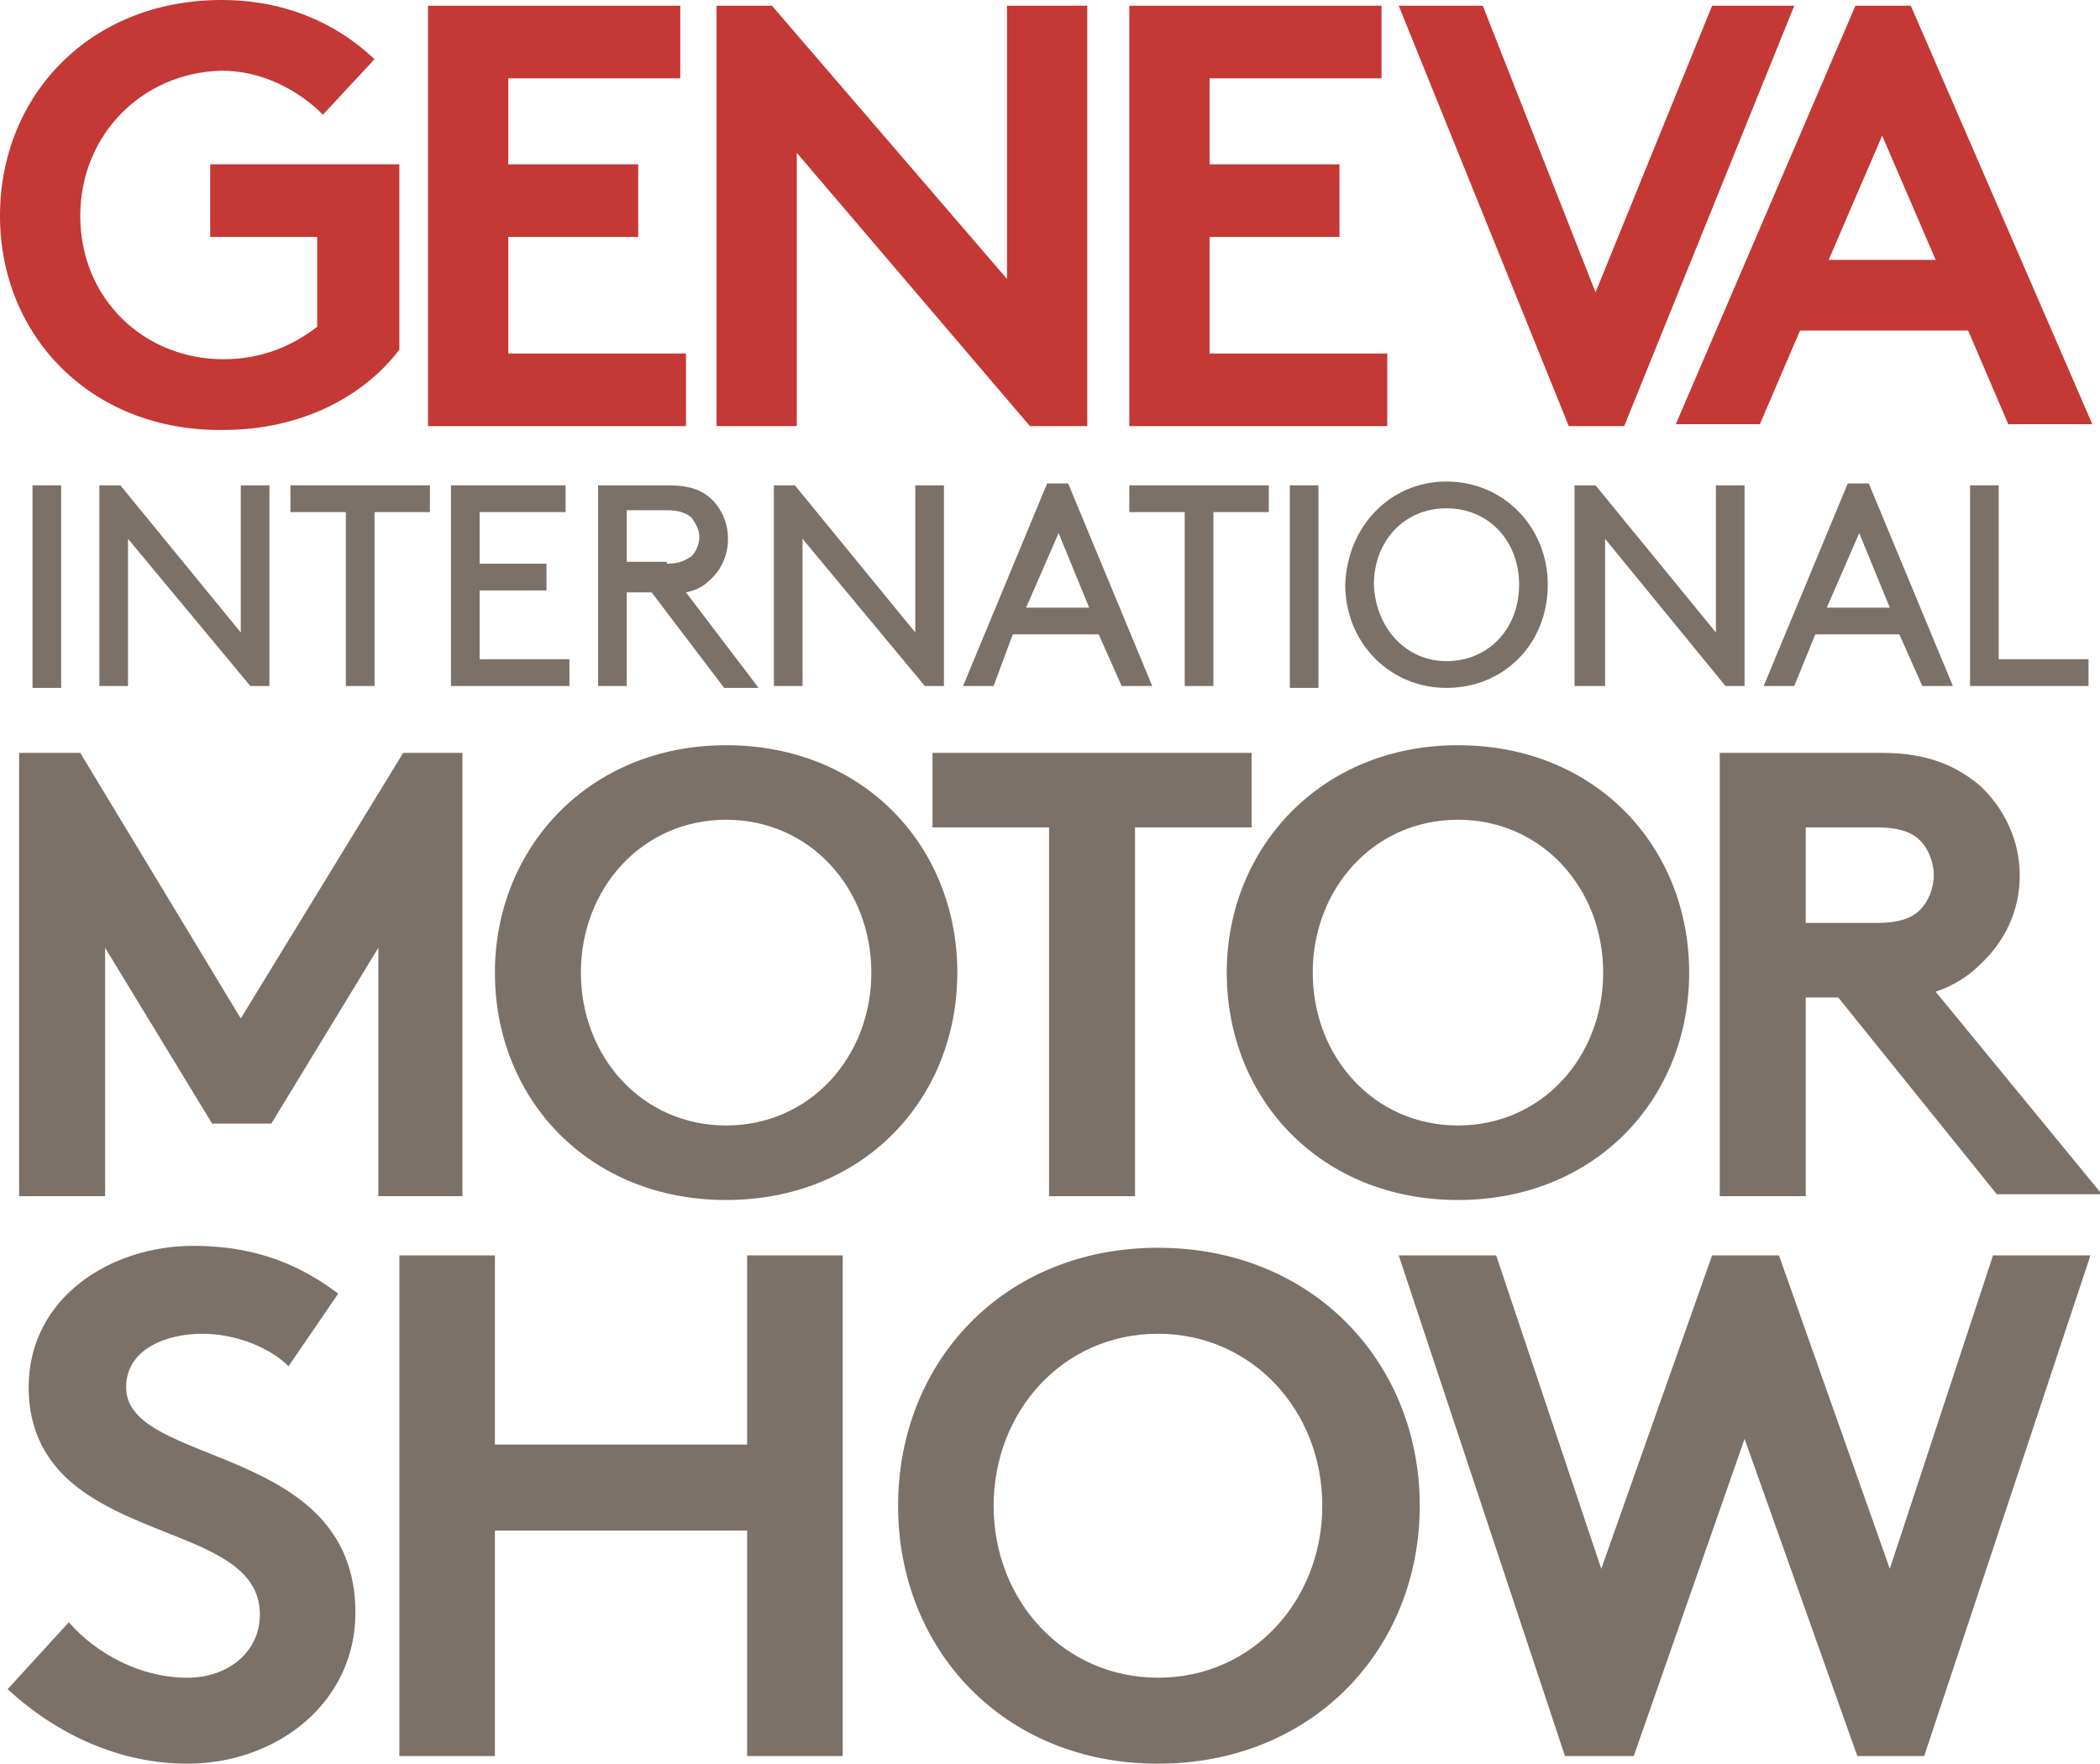 <?xml version="1.0" encoding="utf-8"?>
<!-- Generator: Adobe Illustrator 19.1.1, SVG Export Plug-In . SVG Version: 6.00 Build 0)  -->
<svg version="1.1" id="Calque_1" xmlns="http://www.w3.org/2000/svg" xmlns:xlink="http://www.w3.org/1999/xlink" x="0px" y="0px"
	 viewBox="0 0 109.9 92.3" style="enable-background:new 0 0 109.9 92.3;" xml:space="preserve">
<style type="text/css">
	.st0{clip-path:url(#SVGID_2_);fill:#C43835;}
	.st1{clip-path:url(#SVGID_2_);fill:#7B7169;}
</style>
<g>
	<defs>
		<rect id="SVGID_1_" y="0" width="109.9" height="92.3"/>
	</defs>
	<clipPath id="SVGID_2_">
		<use xlink:href="#SVGID_1_"  style="overflow:visible;"/>
	</clipPath>
	<path class="st0" d="M4.2,11.3c0,4.3,3.3,7.5,7.5,7.5c2,0,3.6-0.7,4.9-1.7v-4.7H11V8.6h9.9v9.7c-1.9,2.5-5.2,4.2-9.2,4.2
		C4.8,22.6,0,17.6,0,11.3C0,5,4.7,0,11.6,0c3.3,0,6,1.2,8,3.1L16.9,6c-1.3-1.3-3.2-2.3-5.3-2.3C7.4,3.8,4.2,7.1,4.2,11.3"/>
	<polygon class="st0" points="22.4,0.3 22.4,22.3 35.9,22.3 35.9,18.5 26.6,18.5 26.6,12.4 33.4,12.4 33.4,8.6 26.6,8.6 26.6,4.1 
		35.6,4.1 35.6,0.3 	"/>
	<polygon class="st0" points="52.7,0.3 52.7,14.6 40.4,0.3 37.5,0.3 37.5,22.3 41.7,22.3 41.7,8 53.9,22.3 56.9,22.3 56.9,0.3 	"/>
	<polygon class="st0" points="59.1,0.3 59.1,22.3 72.6,22.3 72.6,18.5 63.3,18.5 63.3,12.4 70.1,12.4 70.1,8.6 63.3,8.6 63.3,4.1 
		72.3,4.1 72.3,0.3 	"/>
	<polygon class="st0" points="89.6,0.3 83.5,15.3 77.6,0.3 73.2,0.3 82.1,22.3 85,22.3 93.9,0.3 	"/>
	<path class="st0" d="M98.5,7.1l2.8,6.5h-5.6L98.5,7.1z M97.1,0.3l-9.4,21.9h4.4l2.1-4.9h8.8l2.1,4.9h4.4L100,0.3H97.1z"/>
	<rect x="1.7" y="25.4" class="st1" width="1.5" height="10.6"/>
	<polygon class="st1" points="6.7,28.2 6.7,35.9 5.2,35.9 5.2,25.4 6.3,25.4 12.6,33.1 12.6,25.4 14.1,25.4 14.1,35.9 13.1,35.9 	
		"/>
	<polygon class="st1" points="15.2,25.4 22.5,25.4 22.5,26.8 19.6,26.8 19.6,35.9 18.1,35.9 18.1,26.8 15.2,26.8 	"/>
	<polygon class="st1" points="28.6,29.5 28.6,30.9 25.1,30.9 25.1,34.5 29.8,34.5 29.8,35.9 23.6,35.9 23.6,25.4 29.6,25.4 
		29.6,26.8 25.1,26.8 25.1,29.5 	"/>
	<path class="st1" d="M34.9,29.5c0.7,0,1-0.2,1.3-0.4c0.2-0.2,0.4-0.6,0.4-1s-0.2-0.7-0.4-1c-0.2-0.2-0.6-0.4-1.3-0.4h-2.1v2.7H34.9
		z M32.8,30.9v5h-1.5V25.4H35c1,0,1.6,0.2,2.1,0.6c0.6,0.5,1,1.3,1,2.2c0,0.9-0.4,1.7-1,2.2c-0.3,0.3-0.7,0.5-1.2,0.6l3.8,5h-1.8
		l-3.8-5H32.8z"/>
	<polygon class="st1" points="42,28.2 42,35.9 40.5,35.9 40.5,25.4 41.6,25.4 47.9,33.1 47.9,25.4 49.4,25.4 49.4,35.9 48.4,35.9 	
		"/>
	<path class="st1" d="M53.7,31.8h3.3l-1.6-3.9L53.7,31.8z M57.5,33.2h-4.5L52,35.9h-1.6l4.4-10.6h1.1l4.4,10.6h-1.6L57.5,33.2z"/>
	<polygon class="st1" points="59.1,25.4 66.4,25.4 66.4,26.8 63.5,26.8 63.5,35.9 62,35.9 62,26.8 59.1,26.8 	"/>
	<rect x="67.5" y="25.4" class="st1" width="1.5" height="10.6"/>
	<path class="st1" d="M75.7,34.6c2.2,0,3.8-1.7,3.8-4c0-2.3-1.6-4-3.8-4c-2.2,0-3.8,1.7-3.8,4C72,32.9,73.6,34.6,75.7,34.6
		 M75.7,25.2c3,0,5.3,2.4,5.3,5.4c0,3.1-2.3,5.4-5.3,5.4c-3,0-5.3-2.4-5.3-5.4C70.5,27.6,72.7,25.2,75.7,25.2"/>
	<polygon class="st1" points="84,28.2 84,35.9 82.4,35.9 82.4,25.4 83.5,25.4 89.8,33.1 89.8,25.4 91.3,25.4 91.3,35.9 90.3,35.9 	
		"/>
	<path class="st1" d="M95.6,31.8h3.3l-1.6-3.9L95.6,31.8z M99.4,33.2H95l-1.1,2.7h-1.6l4.4-10.6h1.1l4.4,10.6h-1.6L99.4,33.2z"/>
	<polygon class="st1" points="104.6,34.5 109.3,34.5 109.3,35.9 103.1,35.9 103.1,25.4 104.6,25.4 	"/>
	<polygon class="st1" points="12.6,53.3 21.1,39.4 24.2,39.4 24.2,62.6 19.8,62.6 19.8,49.6 14.2,58.8 11.1,58.8 5.5,49.6 5.5,62.6 
		1,62.6 1,39.4 4.2,39.4 	"/>
	<path class="st1" d="M38,58.9c4.4,0,7.6-3.6,7.6-8c0-4.4-3.2-8-7.6-8c-4.4,0-7.6,3.6-7.6,8C30.4,55.3,33.6,58.9,38,58.9 M38,39
		c7.2,0,12.1,5.3,12.1,11.9c0,6.6-4.9,11.9-12.1,11.9c-7.2,0-12.1-5.3-12.1-11.9C25.9,44.4,30.8,39,38,39"/>
	<polygon class="st1" points="65.5,39.4 65.5,43.3 59.4,43.3 59.4,62.6 54.9,62.6 54.9,43.3 48.8,43.3 48.8,39.4 	"/>
	<path class="st1" d="M76.3,58.9c4.4,0,7.6-3.6,7.6-8c0-4.4-3.2-8-7.6-8c-4.4,0-7.6,3.6-7.6,8C68.7,55.3,71.9,58.9,76.3,58.9
		 M76.3,39c7.2,0,12.1,5.3,12.1,11.9c0,6.6-4.9,11.9-12.1,11.9c-7.2,0-12.1-5.3-12.1-11.9C64.2,44.4,69.1,39,76.3,39"/>
	<path class="st1" d="M98.2,48.3c1.3,0,1.9-0.3,2.3-0.7c0.4-0.4,0.7-1.1,0.7-1.8c0-0.7-0.3-1.4-0.7-1.8c-0.4-0.4-1-0.7-2.3-0.7h-3.7
		v5H98.2z M94.5,52.3v10.3H90V39.4h8.5c2.4,0,3.9,0.7,5.1,1.7c1.3,1.2,2.1,2.9,2.1,4.7c0,1.9-0.8,3.5-2.1,4.7
		c-0.6,0.6-1.4,1.1-2.3,1.4l8.7,10.6h-5.5l-8.3-10.3H94.5z"/>
	<path class="st1" d="M3.6,84.9c1.5,1.7,3.8,2.9,6.2,2.9c2.2,0,3.8-1.4,3.8-3.3c0-3.4-4.8-3.8-8.4-5.9c-2.1-1.2-3.7-3-3.7-6
		c0-4.7,4.3-7.4,8.6-7.4c2.6,0,5.1,0.6,7.6,2.5l-2.6,3.8c-1-1-2.8-1.7-4.5-1.7c-1.9,0-4,0.8-4,2.8c0,4.2,12,2.9,12,11.8
		c0,4.7-4.1,7.9-8.8,7.9c-3.5,0-6.8-1.5-9.4-3.9L3.6,84.9z"/>
	<polygon class="st1" points="39.1,65.7 39.1,75.6 25.9,75.6 25.9,65.7 20.9,65.7 20.9,91.9 25.9,91.9 25.9,80.1 39.1,80.1 
		39.1,91.9 44.1,91.9 44.1,65.7 	"/>
	<path class="st1" d="M60.6,87.8c5,0,8.6-4.1,8.6-9c0-5-3.7-9-8.6-9c-5,0-8.6,4.1-8.6,9C52,83.8,55.7,87.8,60.6,87.8 M60.6,65.3
		c8.1,0,13.7,6,13.7,13.5c0,7.5-5.6,13.5-13.7,13.5S47,86.3,47,78.8C47,71.3,52.5,65.3,60.6,65.3"/>
	<polygon class="st1" points="104.3,65.7 98.9,82.1 93.1,65.7 89.6,65.7 83.8,82.1 78.3,65.7 73.2,65.7 81.9,91.9 85.5,91.9 
		91.3,75.3 97.2,91.9 100.7,91.9 109.4,65.7 	"/>
</g>
</svg>
